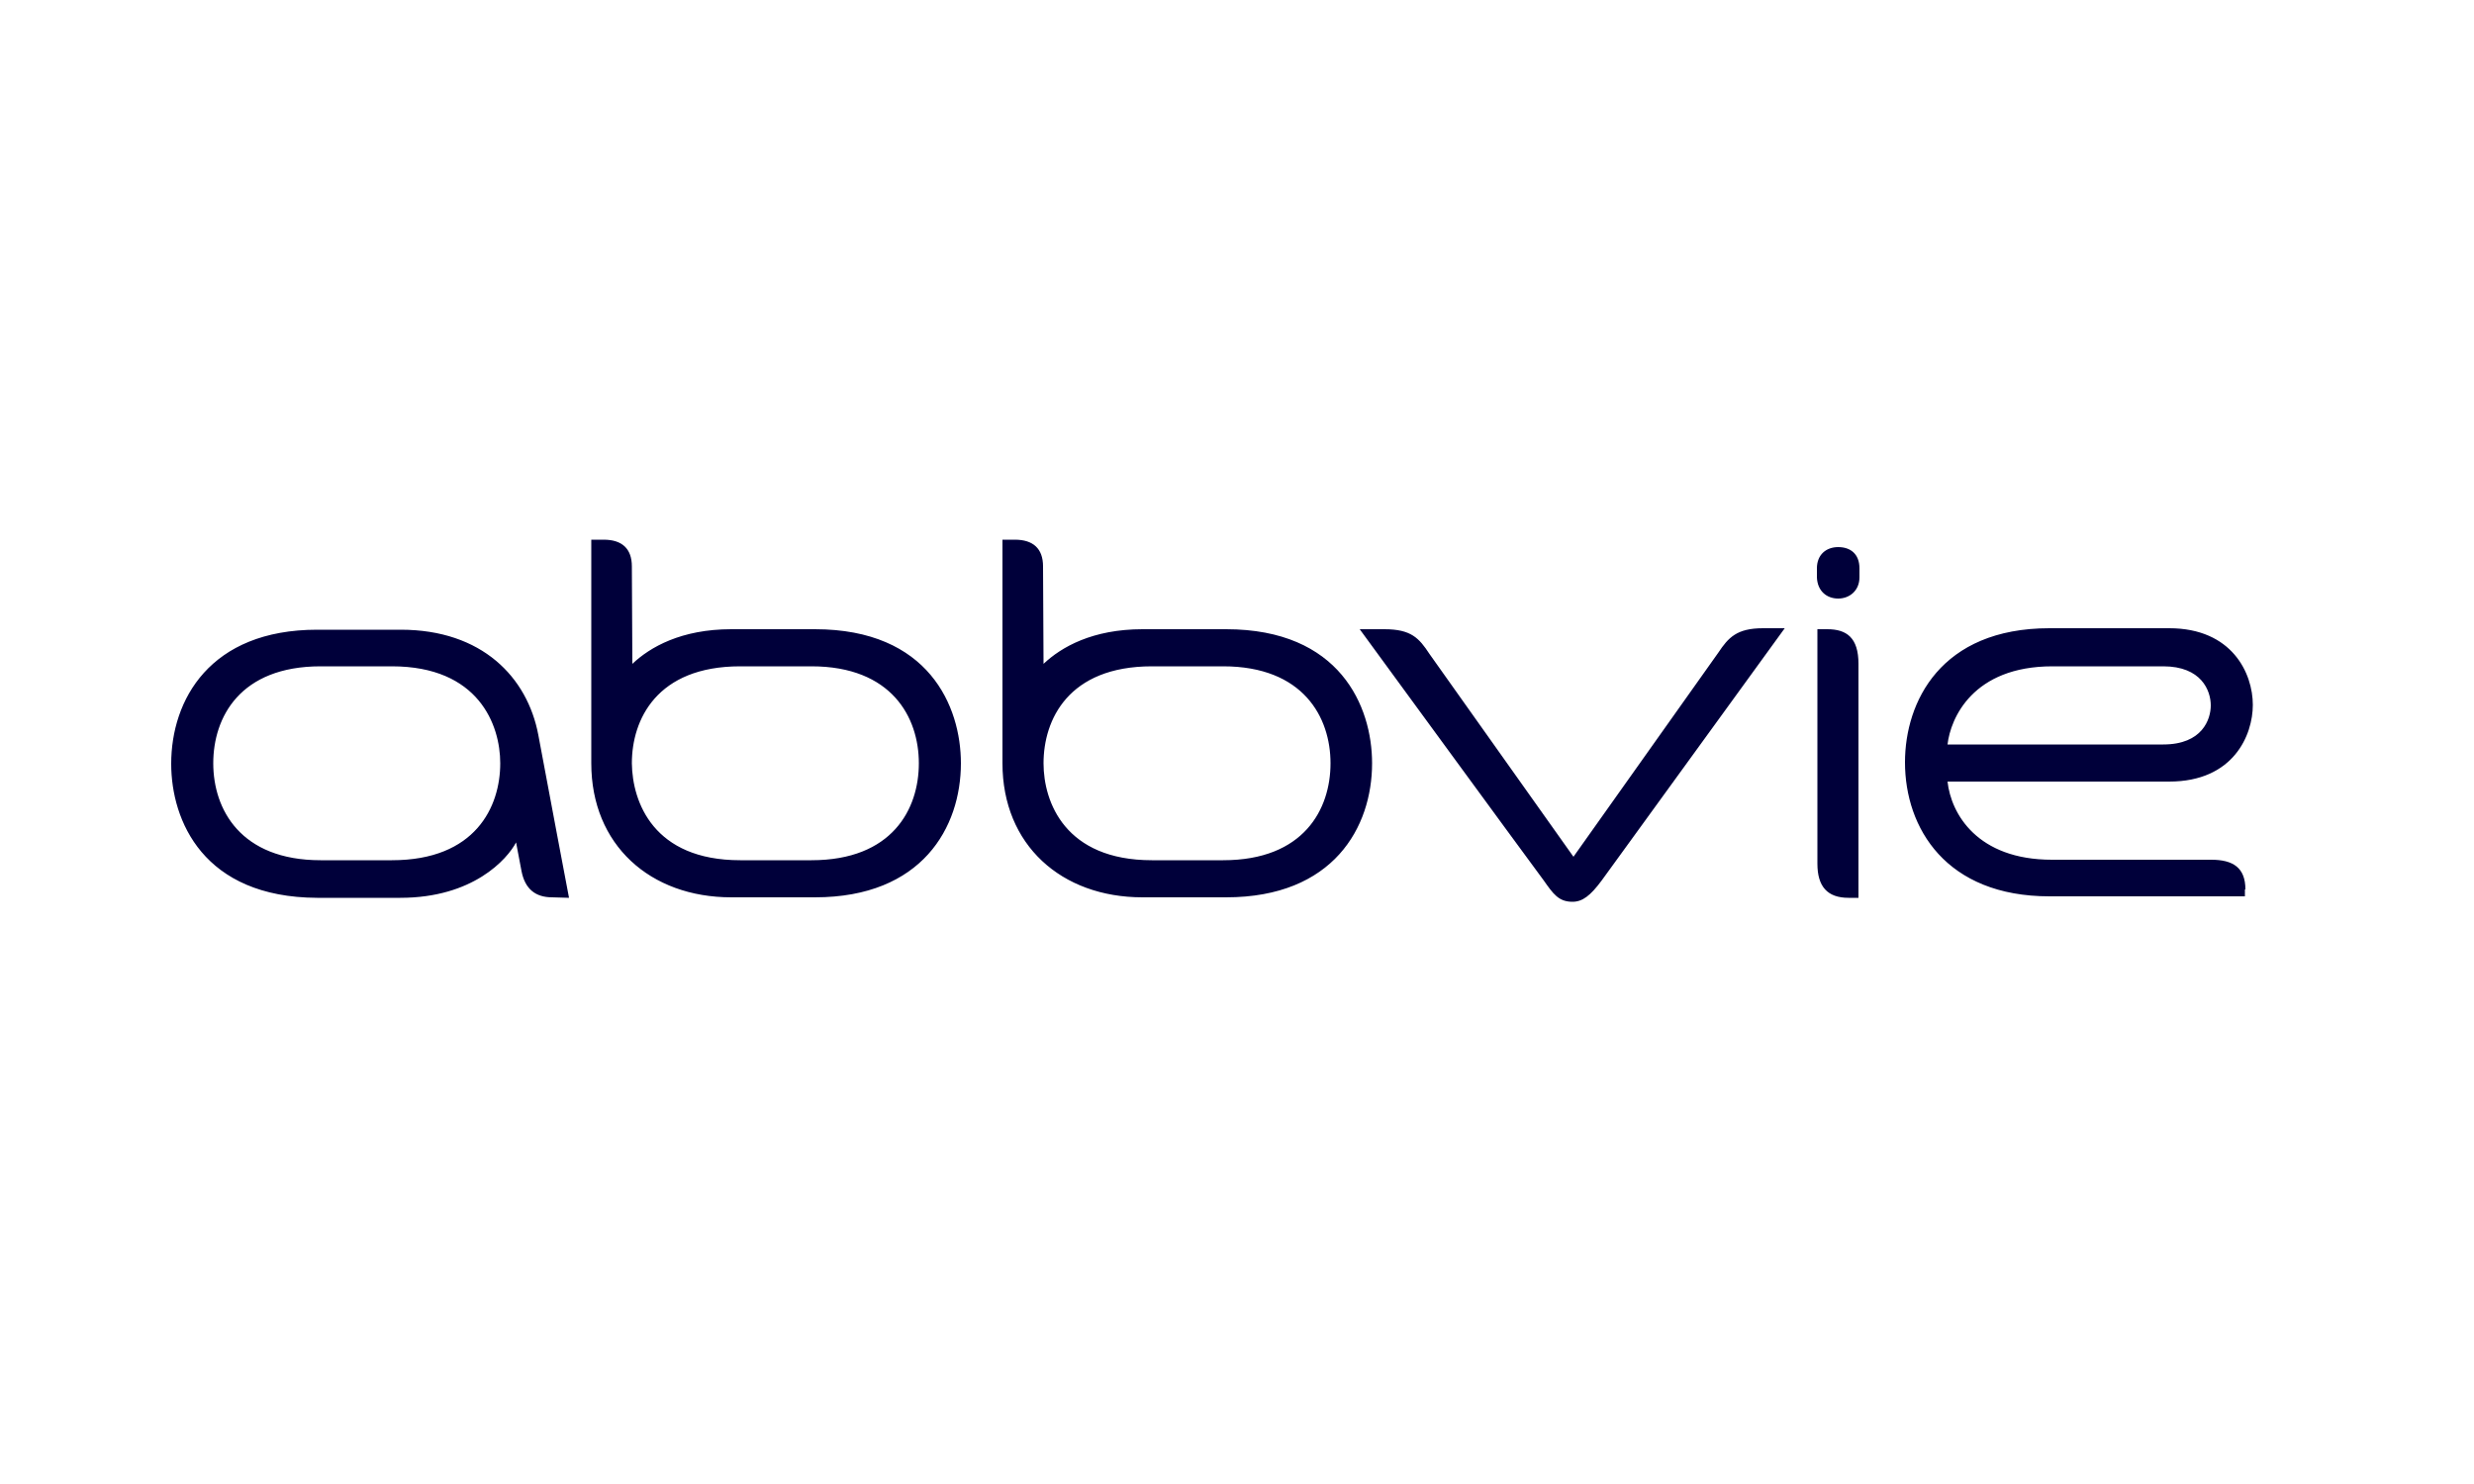 <?xml version="1.0" encoding="utf-8"?>
<!-- Generator: Adobe Illustrator 27.4.1, SVG Export Plug-In . SVG Version: 6.00 Build 0)  -->
<svg version="1.1" id="Layer_1" xmlns="http://www.w3.org/2000/svg" xmlns:xlink="http://www.w3.org/1999/xlink" x="0px" y="0px"
	 viewBox="0 0 500 300" style="enable-background:new 0 0 500 300;" xml:space="preserve">
<style type="text/css">
	.st0{fill:#00003A;}
</style>
<path class="st0" d="M453.8,179.8c0-4.4-2.5-6-6.9-6h-32.2c-15.1,0-20.4-9.3-21.1-15.8h44.8c13,0,16.9-9.4,16.9-15.5
	c0-6.4-4.2-15.5-16.9-15.5h-24.2c-22,0-29.2,14.9-29.2,27.1c0,13.3,8.3,27.1,29.2,27.1h39.5V179.8z M414.8,134.7h22.4
	c7.7,0,9.6,4.9,9.6,7.9c0,2.8-1.7,7.9-9.6,7.9h-43.6C394.2,145.2,398.7,134.7,414.8,134.7z M323.7,178c-2.3,3.1-3.9,4.3-5.9,4.3
	c-2.8,0-3.9-1.6-5.8-4.3c-4.9-6.6-37.2-50.8-37.2-50.8h5c5.4,0,7,1.8,9.1,5l29.1,41l29.3-41.3c2-3,3.7-4.9,9-4.9h4.4L323.7,178z
	 M111.6,181.4c-3.4,0-5.5-1.7-6.2-5.3l-1.1-5.8c-1.8,3.4-8.7,11.2-23.4,11.2H64.1c-23-0.1-29.5-15.6-29.5-27.1
	c0-12.9,7.8-27.1,29.5-27.1h16.9c16.4,0,25.6,9.6,27.8,21.3c1.8,9.7,6.2,32.9,6.2,32.9L111.6,181.4L111.6,181.4z M79.2,134.7H64.8
	c-16.3,0-21.7,10.3-21.7,19.6c0,9.3,5.5,19.6,21.7,19.6h14.4c16.9,0,21.9-10.8,21.9-19.6C101.1,146.5,96.7,134.7,79.2,134.7z
	 M371.5,121c2.3,0,4.3-1.6,4.3-4.3v-1.8c0-2.9-1.8-4.3-4.3-4.3c-2.4,0-4.3,1.5-4.3,4.3v1.8C367.3,119.5,369.2,121,371.5,121z
	 M367.4,127.2h1.9c3.9,0,6.3,1.7,6.3,7v47.3h-2c-4.3,0-6.3-2.3-6.3-6.9V127.2z M127.8,134.2c3.6-3.4,9.9-7,20-7h16.9
	c23,0,29.5,15.6,29.5,27.1c0,12.9-7.8,27.1-29.5,27.1h-16.9c-16.4,0-28.3-10.6-28.3-27.1v-45.2h2.5c3.7,0,5.7,1.8,5.7,5.4
	L127.8,134.2L127.8,134.2z M149.6,173.9H164c16.3,0,21.7-10.3,21.7-19.6c0-9.3-5.5-19.6-21.7-19.6h-14.4
	c-16.9,0-21.9,10.8-21.9,19.6C127.8,162.2,132.1,173.9,149.6,173.9z M210.9,134.2c3.6-3.4,9.9-7,20-7h16.9c23,0,29.5,15.6,29.5,27.1
	c0,12.9-7.8,27.1-29.5,27.1h-16.9c-16.4,0-28.3-10.6-28.3-27.1v-45.2h2.5c3.7,0,5.7,1.8,5.7,5.4L210.9,134.2L210.9,134.2z
	 M232.8,173.9h14.4c16.3,0,21.7-10.3,21.7-19.6c0-9.3-5.5-19.6-21.7-19.6h-14.4c-16.9,0-21.9,10.8-21.9,19.6
	C210.9,162.2,215.3,173.9,232.8,173.9z"/>
</svg>
